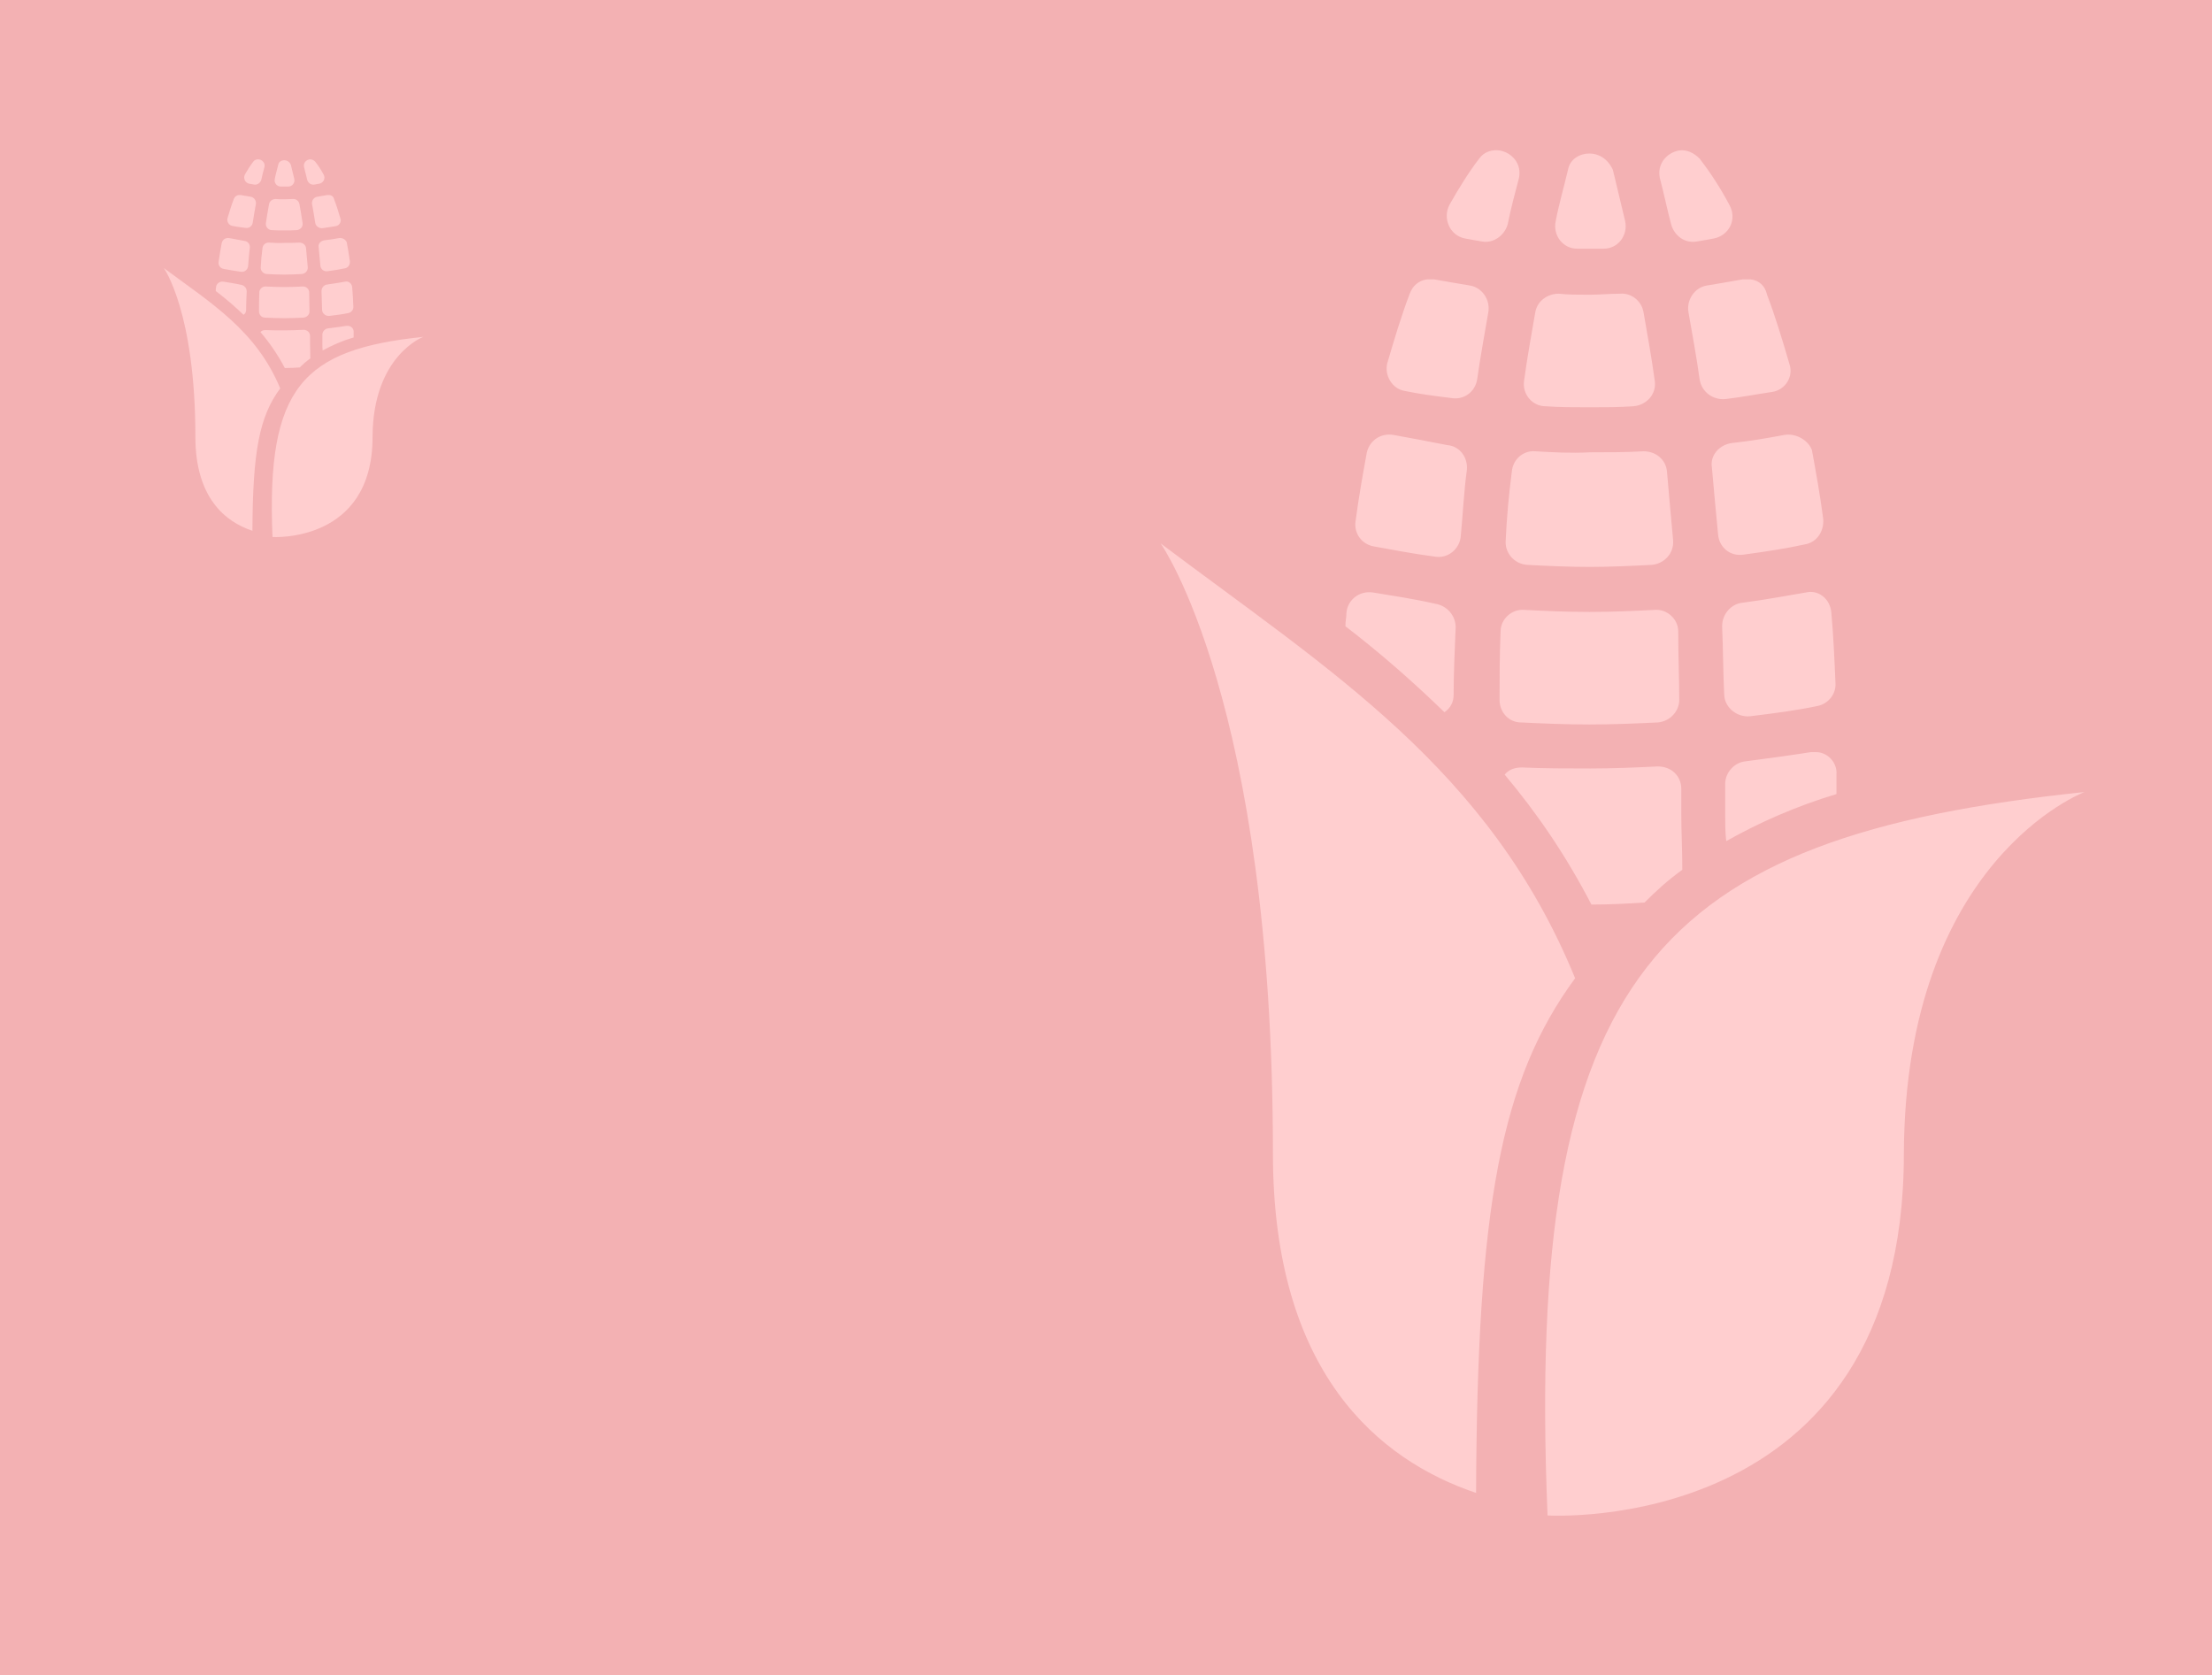 <?xml version="1.0" encoding="UTF-8"?> <svg xmlns="http://www.w3.org/2000/svg" width="486" height="368" viewBox="0 0 486 368" fill="none"><g clip-path="url(#clip0_3273_393)"><rect width="486" height="368" fill="#F3B1B3"></rect><path d="M329.471 33.054C327.901 32.83 326.106 33.279 324.985 34.853C322.741 37.775 320.498 41.372 318.48 44.969C316.909 47.892 318.48 51.713 321.844 52.388C322.966 52.612 324.312 52.837 325.657 53.062C328.125 53.512 330.592 51.713 331.265 49.24C331.938 45.868 332.835 42.496 333.733 39.124C334.406 35.977 332.162 33.504 329.471 33.054ZM368.949 33.054C366.257 33.504 364.014 35.977 364.687 39.124C365.585 42.496 366.257 45.868 367.155 49.24C367.828 51.713 370.071 53.512 372.762 53.062C374.108 52.837 375.454 52.612 376.576 52.388C379.94 51.713 381.735 48.116 379.94 44.969C377.922 41.147 375.678 37.775 373.435 34.853C372.089 33.504 370.519 32.83 368.949 33.054ZM349.21 33.729C347.191 33.729 344.948 34.853 344.499 37.326C343.602 41.147 342.481 44.969 341.808 48.566C341.135 51.713 343.378 54.636 346.518 54.636C347.415 54.636 348.313 54.636 349.434 54.636C350.556 54.636 351.229 54.636 352.35 54.636C355.491 54.636 357.734 51.713 357.061 48.566C356.164 44.744 355.266 41.147 354.369 37.326C353.247 34.853 351.229 33.729 349.21 33.729ZM313.545 61.38C311.75 61.605 310.404 62.729 309.731 64.527C307.937 69.248 306.367 74.419 304.797 79.814C304.124 82.512 305.918 85.434 308.61 85.884C311.75 86.558 315.339 87.008 318.928 87.457C321.62 87.907 324.087 86.109 324.536 83.411C325.209 78.69 326.106 73.744 327.003 68.574C327.452 65.876 325.657 63.178 322.966 62.729C320.274 62.279 317.582 61.83 315.115 61.38C314.666 61.38 314.218 61.38 313.545 61.38ZM384.651 61.38C383.978 61.38 383.529 61.38 382.856 61.38C380.389 61.83 377.697 62.279 375.006 62.729C372.314 63.178 370.519 65.876 370.968 68.574C371.865 73.744 372.762 78.465 373.435 83.411C373.884 86.109 376.351 87.907 379.043 87.682C382.856 87.233 386.221 86.558 389.361 86.109C392.277 85.659 394.072 82.736 393.175 80.039C391.604 74.643 390.034 69.473 388.24 64.752C387.791 62.729 386.445 61.605 384.651 61.38ZM342.481 64.527C340.013 64.527 337.77 66.101 337.322 68.574C336.424 73.744 335.527 78.69 334.854 83.636C334.406 86.558 336.649 89.256 339.565 89.256C342.705 89.481 345.845 89.481 349.21 89.481C352.575 89.481 355.715 89.481 358.855 89.256C361.771 89.031 364.014 86.558 363.566 83.636C362.893 78.69 361.996 73.744 361.098 68.574C360.65 66.101 358.407 64.302 355.939 64.527C353.696 64.527 351.453 64.752 349.21 64.752C346.743 64.752 344.499 64.752 342.481 64.527ZM306.143 95.55C303.451 95.101 300.983 96.674 300.311 99.372C299.413 104.318 298.516 109.264 297.843 114.434C297.394 117.132 299.189 119.605 301.881 120.054C305.694 120.729 310.18 121.628 315.339 122.302C318.255 122.752 320.723 120.504 320.947 117.806C321.396 113.085 321.62 108.139 322.293 103.194C322.517 100.496 320.723 98.023 318.031 97.798C313.545 96.899 309.731 96.225 306.143 95.55ZM392.053 95.55C388.464 96.225 384.651 96.899 380.389 97.349C377.697 97.798 375.678 100.046 376.127 102.744C376.576 107.915 377.024 112.636 377.473 117.357C377.697 120.279 380.165 122.302 383.081 121.853C388.015 121.178 392.502 120.504 396.539 119.605C399.231 119.155 400.801 116.682 400.577 113.984C399.904 108.814 399.007 103.868 398.109 98.922C397.436 96.899 394.745 95.101 392.053 95.55ZM337.322 99.147C334.63 98.922 332.387 100.946 332.162 103.643C331.489 108.814 331.041 113.76 330.817 118.705C330.592 121.403 332.611 123.876 335.527 124.101C339.789 124.326 344.499 124.55 349.21 124.55C353.92 124.55 358.631 124.326 362.893 124.101C365.585 123.876 367.828 121.628 367.603 118.705C367.155 113.984 366.706 108.814 366.257 103.643C366.033 100.946 363.79 99.147 361.098 99.147C357.285 99.372 353.472 99.372 349.434 99.372C344.948 99.597 341.135 99.372 337.322 99.147ZM255 119.38C255 119.38 279.674 154.225 279.674 253.364C279.674 301.697 303.002 320.806 324.312 328C324.536 265.279 329.695 237.178 346.07 214.922C327.228 168.837 292.011 147.256 255 119.38ZM301.656 130.17C298.74 129.721 296.049 131.744 295.824 134.667C295.824 135.566 295.6 136.465 295.6 137.589C303.227 143.434 310.404 149.729 317.358 156.473C318.704 155.574 319.377 154.225 319.377 152.651C319.377 148.155 319.601 143.209 319.825 137.814C319.825 135.341 318.031 133.093 315.339 132.643C310.404 131.519 305.694 130.845 301.656 130.17ZM396.764 130.17C392.726 130.845 388.015 131.744 382.856 132.419C380.389 132.643 378.37 134.891 378.37 137.589C378.594 142.984 378.595 147.93 378.819 152.426C378.819 155.349 381.511 157.597 384.427 157.372C390.034 156.698 394.969 156.023 399.231 155.124C401.698 154.674 403.493 152.426 403.269 149.953C403.044 144.783 402.82 139.612 402.371 134.667C402.147 131.519 399.455 129.496 396.764 130.17ZM334.854 133.992C332.162 133.767 329.695 136.015 329.695 138.713C329.471 144.108 329.471 149.054 329.471 153.775C329.471 156.473 331.489 158.721 334.181 158.721C338.892 158.946 344.051 159.17 349.21 159.17C354.369 159.17 359.528 158.946 364.239 158.721C366.93 158.496 368.949 156.248 368.949 153.775C368.949 149.279 368.725 144.108 368.725 138.713C368.725 136.015 366.257 133.767 363.566 133.992C359.08 134.217 354.369 134.442 349.21 134.442C344.051 134.442 339.34 134.217 334.854 133.992ZM399.007 165.24C398.558 165.24 398.334 165.24 397.885 165.24C393.623 165.915 388.688 166.589 383.529 167.263C381.062 167.488 379.043 169.736 379.043 172.209C379.043 174.232 379.043 176.48 379.043 178.953C379.043 180.752 379.043 182.775 379.267 184.798C386.445 180.752 394.52 177.155 403.493 174.457C403.493 173.108 403.493 171.76 403.493 170.186C403.717 167.488 401.474 165.24 399.007 165.24ZM334.406 168.612C332.835 168.612 331.49 169.062 330.592 170.186C337.77 178.729 344.051 187.946 349.659 198.736C353.696 198.736 357.734 198.511 361.323 198.287C363.79 195.814 366.482 193.341 369.622 191.093C369.622 186.822 369.398 182.55 369.398 178.953C369.398 176.93 369.398 175.132 369.398 173.333C369.398 170.411 367.155 168.387 364.239 168.387C359.528 168.612 354.593 168.837 349.434 168.837C344.275 168.837 339.116 168.837 334.406 168.612ZM458 174.008C363.79 183.899 335.078 213.798 340.013 332.945C340.013 332.945 418.297 337.891 418.297 253.589C418.522 188.845 458 174.008 458 174.008Z" fill="#FFCECF"></path><path d="M56.91 35.015C56.47 34.953 55.966 35.077 55.651 35.513C55.021 36.321 54.391 37.316 53.824 38.311C53.383 39.12 53.824 40.177 54.769 40.364C55.084 40.426 55.462 40.488 55.84 40.55C56.533 40.675 57.225 40.177 57.414 39.493C57.603 38.56 57.855 37.627 58.107 36.694C58.296 35.824 57.666 35.139 56.91 35.015ZM67.996 35.015C67.24 35.139 66.61 35.824 66.799 36.694C67.051 37.627 67.24 38.56 67.492 39.493C67.681 40.177 68.311 40.675 69.066 40.55C69.444 40.488 69.822 40.426 70.137 40.364C71.082 40.177 71.586 39.182 71.082 38.311C70.515 37.254 69.885 36.321 69.255 35.513C68.877 35.139 68.436 34.953 67.996 35.015ZM62.453 35.202C61.886 35.202 61.256 35.513 61.13 36.197C60.878 37.254 60.563 38.311 60.375 39.307C60.186 40.177 60.816 40.986 61.697 40.986C61.949 40.986 62.201 40.986 62.516 40.986C62.831 40.986 63.02 40.986 63.335 40.986C64.217 40.986 64.846 40.177 64.657 39.307C64.406 38.249 64.154 37.254 63.902 36.197C63.587 35.513 63.02 35.202 62.453 35.202ZM52.439 42.852C51.935 42.914 51.557 43.225 51.368 43.722C50.864 45.029 50.423 46.459 49.982 47.952C49.793 48.698 50.297 49.507 51.053 49.631C51.935 49.818 52.943 49.942 53.95 50.066C54.706 50.191 55.399 49.693 55.525 48.947C55.714 47.641 55.966 46.273 56.218 44.842C56.344 44.096 55.84 43.349 55.084 43.225C54.328 43.1 53.572 42.976 52.88 42.852C52.754 42.852 52.628 42.852 52.439 42.852ZM72.404 42.852C72.216 42.852 72.09 42.852 71.901 42.852C71.208 42.976 70.452 43.1 69.696 43.225C68.94 43.349 68.436 44.096 68.562 44.842C68.814 46.273 69.066 47.579 69.255 48.947C69.381 49.693 70.074 50.191 70.83 50.129C71.9 50.004 72.845 49.818 73.727 49.693C74.546 49.569 75.05 48.76 74.798 48.014C74.357 46.521 73.916 45.091 73.412 43.785C73.286 43.225 72.908 42.914 72.404 42.852ZM60.563 43.722C59.871 43.722 59.241 44.158 59.115 44.842C58.863 46.273 58.611 47.641 58.422 49.009C58.296 49.818 58.926 50.564 59.745 50.564C60.627 50.626 61.508 50.626 62.453 50.626C63.398 50.626 64.279 50.626 65.161 50.564C65.98 50.502 66.61 49.818 66.484 49.009C66.295 47.641 66.043 46.273 65.791 44.842C65.665 44.158 65.035 43.66 64.343 43.722C63.713 43.722 63.083 43.785 62.453 43.785C61.76 43.785 61.13 43.785 60.563 43.722ZM50.36 52.306C49.604 52.181 48.912 52.617 48.723 53.363C48.471 54.731 48.219 56.1 48.03 57.53C47.904 58.276 48.408 58.961 49.163 59.085C50.234 59.272 51.494 59.52 52.943 59.707C53.761 59.831 54.454 59.209 54.517 58.463C54.643 57.157 54.706 55.789 54.895 54.42C54.958 53.674 54.454 52.99 53.698 52.928C52.439 52.679 51.368 52.492 50.36 52.306ZM74.483 52.306C73.475 52.492 72.404 52.679 71.208 52.803C70.452 52.928 69.885 53.55 70.011 54.296C70.137 55.726 70.263 57.032 70.389 58.339C70.452 59.147 71.145 59.707 71.963 59.583C73.349 59.396 74.609 59.209 75.743 58.961C76.498 58.836 76.939 58.152 76.876 57.406C76.687 55.975 76.435 54.607 76.183 53.239C75.995 52.679 75.239 52.181 74.483 52.306ZM59.115 53.301C58.359 53.239 57.729 53.798 57.666 54.545C57.477 55.975 57.351 57.343 57.288 58.712C57.225 59.458 57.792 60.142 58.611 60.205C59.808 60.267 61.13 60.329 62.453 60.329C63.776 60.329 65.098 60.267 66.295 60.205C67.051 60.142 67.681 59.52 67.618 58.712C67.492 57.406 67.366 55.975 67.24 54.545C67.177 53.798 66.547 53.301 65.791 53.301C64.72 53.363 63.65 53.363 62.516 53.363C61.256 53.425 60.186 53.363 59.115 53.301ZM36 58.898C36 58.898 42.928 68.539 42.928 95.967C42.928 109.34 49.478 114.626 55.462 116.617C55.525 99.264 56.974 91.489 61.571 85.332C56.281 72.582 46.392 66.611 36 58.898ZM49.1 61.884C48.282 61.759 47.526 62.319 47.463 63.128C47.463 63.377 47.4 63.625 47.4 63.936C49.541 65.553 51.557 67.295 53.509 69.161C53.887 68.912 54.076 68.539 54.076 68.103C54.076 66.859 54.139 65.491 54.202 63.998C54.202 63.314 53.698 62.692 52.943 62.568C51.557 62.257 50.234 62.07 49.1 61.884ZM75.805 61.884C74.672 62.07 73.349 62.319 71.901 62.506C71.208 62.568 70.641 63.19 70.641 63.936C70.704 65.429 70.704 66.797 70.767 68.041C70.767 68.85 71.523 69.472 72.341 69.41C73.916 69.223 75.302 69.036 76.498 68.788C77.191 68.663 77.695 68.041 77.632 67.357C77.569 65.927 77.506 64.496 77.38 63.128C77.317 62.257 76.561 61.697 75.805 61.884ZM58.422 62.941C57.666 62.879 56.974 63.501 56.974 64.247C56.91 65.74 56.91 67.108 56.91 68.414C56.91 69.161 57.477 69.783 58.233 69.783C59.556 69.845 61.004 69.907 62.453 69.907C63.902 69.907 65.35 69.845 66.673 69.783C67.429 69.721 67.996 69.099 67.996 68.414C67.996 67.171 67.933 65.74 67.933 64.247C67.933 63.501 67.24 62.879 66.484 62.941C65.224 63.003 63.902 63.066 62.453 63.066C61.004 63.066 59.682 63.003 58.422 62.941ZM76.435 71.587C76.309 71.587 76.246 71.587 76.12 71.587C74.924 71.773 73.538 71.96 72.09 72.146C71.397 72.208 70.83 72.83 70.83 73.514C70.83 74.074 70.83 74.696 70.83 75.38C70.83 75.878 70.83 76.438 70.893 76.998C72.908 75.878 75.176 74.883 77.695 74.136C77.695 73.763 77.695 73.39 77.695 72.955C77.758 72.208 77.128 71.587 76.435 71.587ZM58.296 72.519C57.855 72.519 57.477 72.644 57.225 72.955C59.241 75.318 61.004 77.868 62.579 80.854C63.713 80.854 64.846 80.791 65.854 80.729C66.547 80.045 67.303 79.361 68.184 78.739C68.184 77.557 68.121 76.376 68.121 75.38C68.121 74.821 68.121 74.323 68.121 73.826C68.121 73.017 67.492 72.457 66.673 72.457C65.35 72.519 63.965 72.582 62.516 72.582C61.067 72.582 59.619 72.582 58.296 72.519ZM93 74.012C66.547 76.749 58.485 85.021 59.871 117.985C59.871 117.985 81.852 119.353 81.852 96.03C81.915 78.117 93 74.012 93 74.012Z" fill="#FFCECF"></path></g><defs><clipPath id="clip0_3273_393"><rect width="486" height="368" fill="white"></rect></clipPath></defs></svg> 